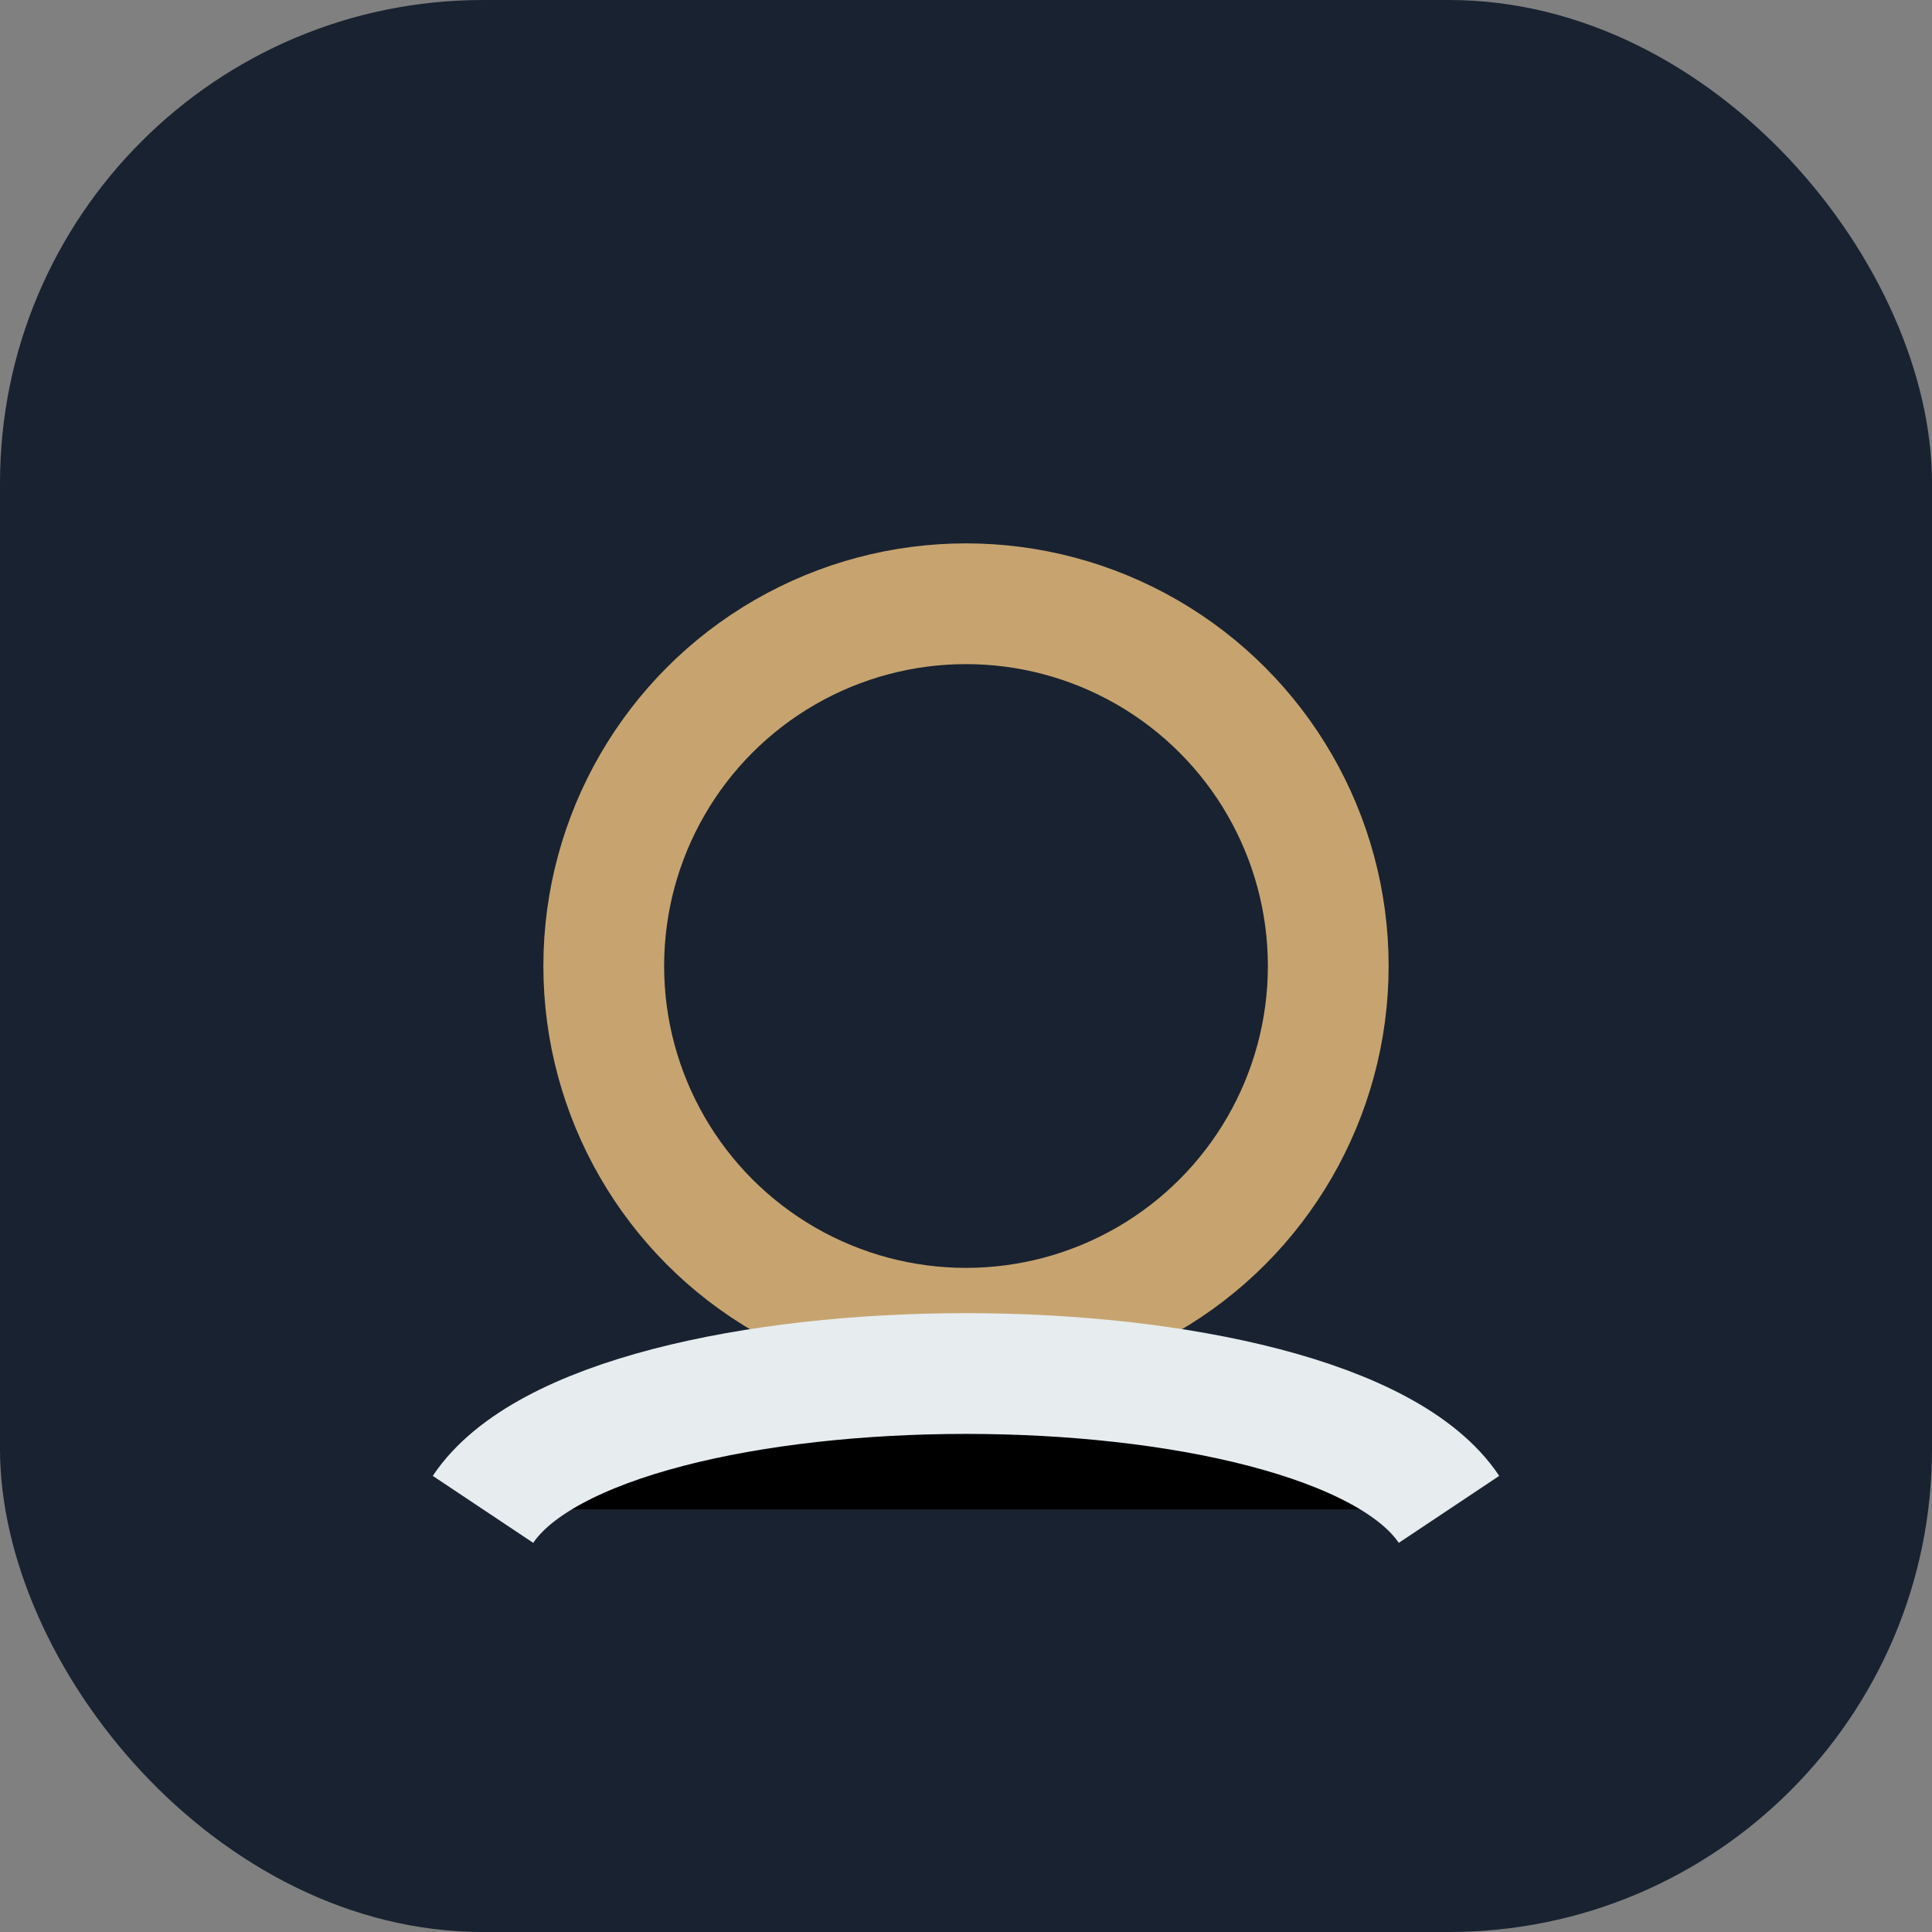 <?xml version="1.0" encoding="UTF-8"?>
<svg xmlns="http://www.w3.org/2000/svg" width="32" height="32" viewBox="0 0 32 32"><rect x="0" y="0" width="32" height="32" fill="#808080" stroke="none"/><rect width="32" height="32" rx="8" fill="#192231"/><circle cx="16" cy="16" r="6" fill="none" stroke="#C7A46F" stroke-width="2"/><path d="M8 25c2-3 14-3 16 0" stroke="#E7ECEF" stroke-width="2"/></svg>